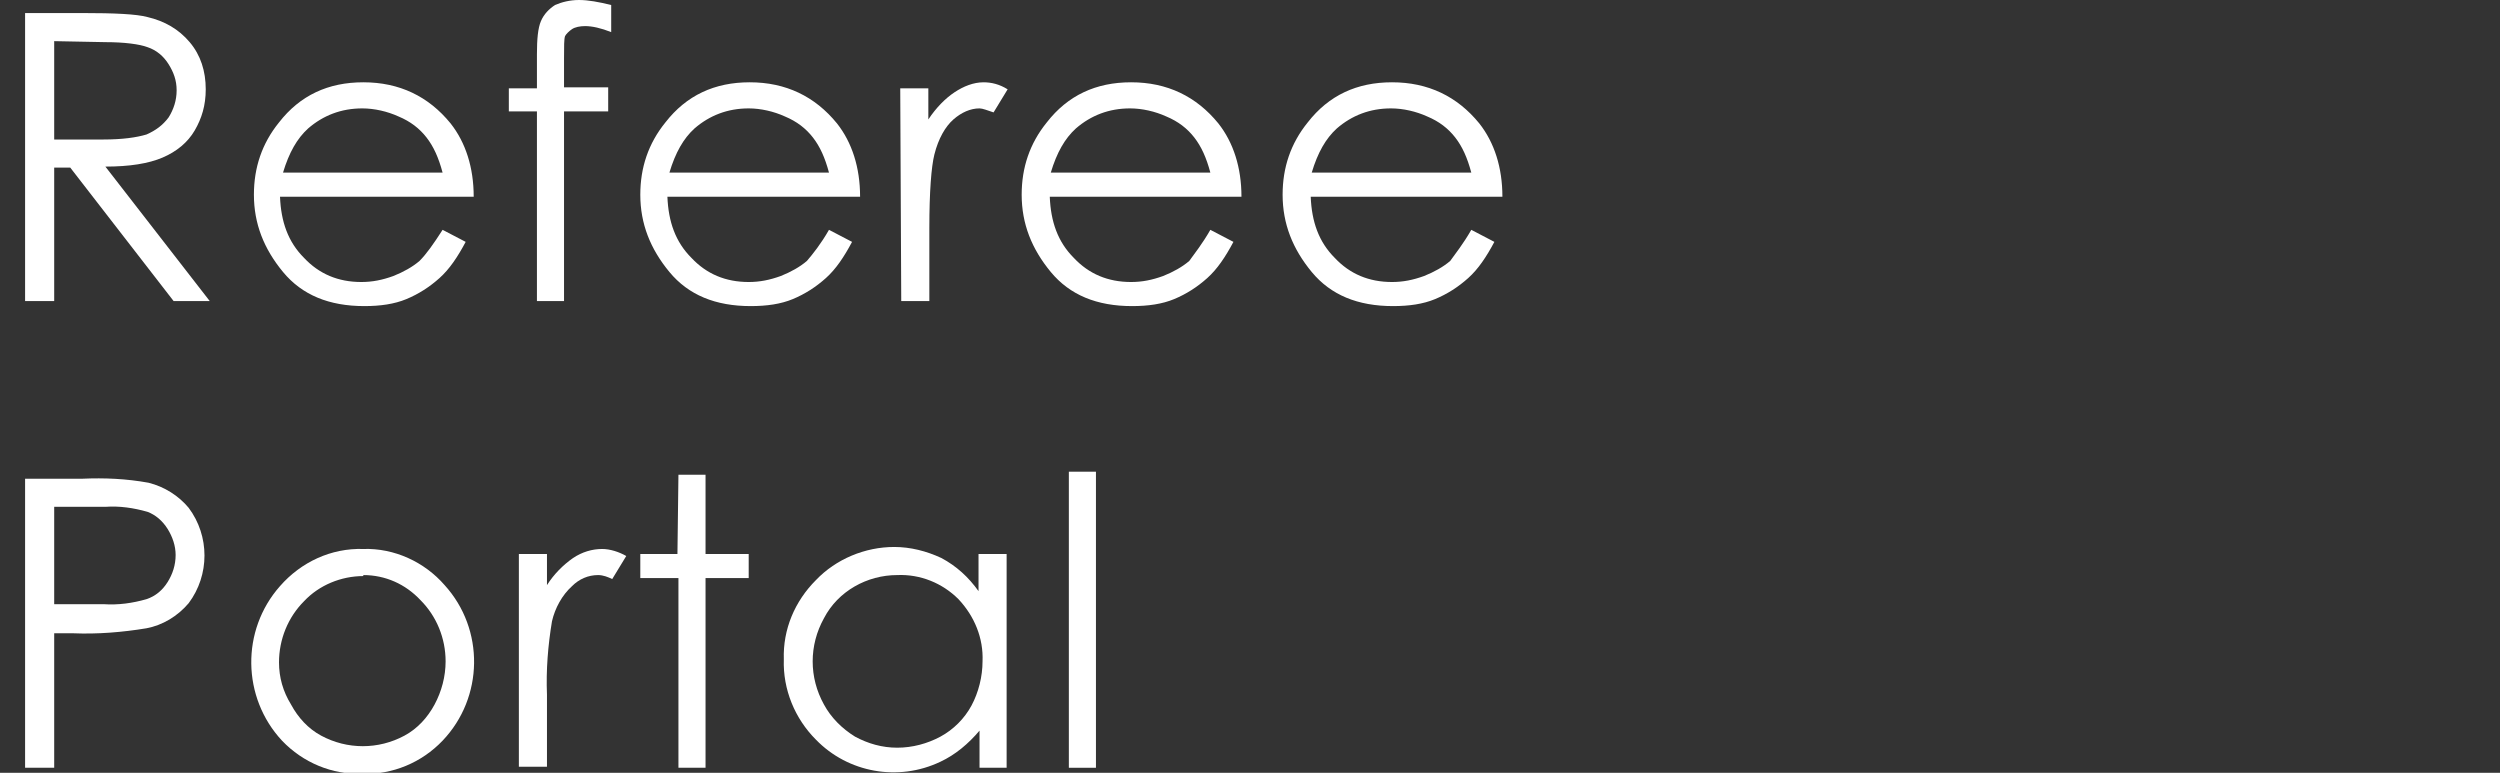 <?xml version="1.0" encoding="utf-8"?>
<!-- Generator: Adobe Illustrator 22.1.0, SVG Export Plug-In . SVG Version: 6.00 Build 0)  -->
<svg version="1.1" id="Layer_1" xmlns="http://www.w3.org/2000/svg" xmlns:xlink="http://www.w3.org/1999/xlink" x="0px" y="0px"
	 width="249.1px" height="77px" viewBox="0 0 249.1 77" style="enable-background:new 0 0 249.1 77;" xml:space="preserve">
<rect x="0" y="0" width="249.1" height="77" fill="#333333" stroke="none"/>
<style type="text/css">
	.st0{fill:#FFFFFF;}
</style>
<title>ambassador-portal</title>
<path class="st0" d="M2.5,47.7h5.7c2.2-0.1,4.4,0,6.6,0.4c1.6,0.4,3,1.3,4,2.5c2.1,2.8,2.1,6.7,0,9.5c-1.1,1.3-2.6,2.2-4.2,2.5
	c-2.4,0.4-4.9,0.6-7.3,0.5H5.4v13.4H2.5V47.7z M5.4,50.5v9.7h4.9c1.5,0.1,2.9-0.1,4.3-0.5c0.9-0.3,1.6-0.9,2.1-1.7s0.8-1.7,0.8-2.7
	c0-0.9-0.3-1.8-0.8-2.6s-1.2-1.4-2-1.7c-1.4-0.4-2.8-0.6-4.2-0.5H5.4z"/>
<path class="st0" d="M36.2,54.7c3.1-0.1,6.1,1.3,8.1,3.6c4,4.4,3.9,11.2-0.2,15.5c-2.1,2.2-5,3.4-8,3.3c-3,0.1-5.9-1.1-8-3.3
	c-4-4.3-4.1-11-0.2-15.4C30,56,33,54.6,36.2,54.7z M36.2,57.4c-2.2,0-4.4,0.9-5.9,2.5c-1.6,1.6-2.5,3.8-2.5,6.1
	c0,1.5,0.4,2.9,1.2,4.2c0.7,1.3,1.7,2.4,3,3.1c2.6,1.4,5.7,1.4,8.3,0c1.3-0.7,2.3-1.8,3-3.1c0.7-1.3,1.1-2.8,1.1-4.3
	c0-2.3-0.9-4.5-2.5-6.1c-1.5-1.6-3.5-2.5-5.7-2.5C36.2,57.3,36.2,57.4,36.2,57.4z"/>
<path class="st0" d="M51.7,55.2h2.8v3.1c0.7-1.1,1.6-2,2.6-2.7C58,55,59,54.7,60,54.7c0.8,0,1.7,0.3,2.4,0.7L61,57.7
	c-0.4-0.2-0.9-0.4-1.4-0.4c-1,0-1.9,0.4-2.6,1.1c-1,0.9-1.7,2.2-2,3.5c-0.4,2.4-0.6,4.9-0.5,7.3v7.2h-2.8V55.2z"/>
<path class="st0" d="M67.6,47.3h2.7v7.9h4.3v2.4h-4.3v18.9h-2.7V57.6h-3.8v-2.4h3.7L67.6,47.3L67.6,47.3z"/>
<path class="st0" d="M100.3,55.2v21.3h-2.7v-3.7c-1.1,1.3-2.4,2.4-3.9,3.1c-4.2,2-9.2,1.1-12.4-2.2c-2.1-2.1-3.3-5-3.2-8
	c-0.1-3,1.1-5.8,3.2-7.9c2-2.1,4.9-3.3,7.8-3.3c1.6,0,3.2,0.4,4.7,1.1c1.5,0.8,2.7,1.9,3.7,3.3v-3.7h2.7H100.3z M89.4,57.3
	c-3,0-5.9,1.6-7.3,4.3c-1.5,2.7-1.5,5.9,0,8.6c0.7,1.3,1.8,2.4,3.1,3.2c1.3,0.7,2.7,1.1,4.2,1.1s3-0.4,4.3-1.1s2.4-1.8,3.1-3.1
	c0.7-1.3,1.1-2.9,1.1-4.4c0.1-2.3-0.8-4.5-2.4-6.2C93.9,58.1,91.7,57.2,89.4,57.3z"/>
<path class="st0" d="M106.5,47h2.7v29.5h-2.7V47z"/>
<g>
	<path class="st0" d="M2.5,1.3h5.7c3.2,0,5.4,0.1,6.5,0.4c1.7,0.4,3.1,1.2,4.2,2.5s1.6,2.9,1.6,4.7c0,1.6-0.4,2.9-1.1,4.1
		s-1.8,2.1-3.2,2.7s-3.3,0.9-5.7,0.9L20.9,30h-3.6L7,16.7H5.4V30H2.5V1.3z M5.4,4.1v9.8h4.9c1.9,0,3.3-0.2,4.3-0.5
		c0.9-0.4,1.6-0.9,2.2-1.7c0.5-0.8,0.8-1.7,0.8-2.7s-0.3-1.8-0.8-2.6S15.6,5,14.7,4.7c-0.8-0.3-2.3-0.5-4.2-0.5L5.4,4.1L5.4,4.1z"/>
	<path class="st0" d="M44.1,22.9l2.3,1.2c-0.8,1.5-1.6,2.7-2.6,3.6s-2.1,1.6-3.3,2.1s-2.6,0.7-4.2,0.7c-3.5,0-6.2-1.1-8.1-3.4
		s-2.9-4.8-2.9-7.7c0-2.7,0.8-5.1,2.5-7.2c2.1-2.7,4.9-4,8.4-4c3.6,0,6.5,1.4,8.7,4.1c1.5,1.9,2.3,4.4,2.3,7.3H27.9
		c0.1,2.5,0.8,4.5,2.4,6.1c1.5,1.6,3.4,2.4,5.7,2.4c1.1,0,2.1-0.2,3.2-0.6c1-0.4,1.9-0.9,2.6-1.5C42.5,25.3,43.2,24.3,44.1,22.9z
		 M44.1,17.2c-0.4-1.5-0.9-2.6-1.6-3.5c-0.7-0.9-1.6-1.6-2.8-2.1c-1.1-0.5-2.4-0.8-3.6-0.8c-2.1,0-3.9,0.7-5.4,2
		c-1.1,1-1.9,2.4-2.5,4.4H44.1z"/>
	<path class="st0" d="M60.9,0.5v2.7c-1-0.4-1.9-0.6-2.6-0.6c-0.5,0-1,0.1-1.3,0.3s-0.6,0.5-0.7,0.7c-0.1,0.3-0.1,1-0.1,2.2v2.9h4.4
		v2.4h-4.4V30h-2.7V11.1h-2.8V8.8h2.8V5.4c0-1.5,0.1-2.6,0.4-3.3c0.3-0.7,0.8-1.2,1.4-1.6C56,0.2,56.8,0,57.7,0
		C58.6,0,59.7,0.2,60.9,0.5z"/>
	<path class="st0" d="M82.6,22.9l2.3,1.2c-0.8,1.5-1.6,2.7-2.6,3.6s-2.1,1.6-3.3,2.1s-2.6,0.7-4.2,0.7c-3.5,0-6.2-1.1-8.1-3.4
		s-2.9-4.8-2.9-7.7c0-2.7,0.8-5.1,2.5-7.2c2.1-2.7,4.9-4,8.4-4c3.6,0,6.5,1.4,8.7,4.1c1.5,1.9,2.3,4.4,2.3,7.3H66.5
		c0.1,2.5,0.8,4.5,2.4,6.1c1.5,1.6,3.4,2.4,5.7,2.4c1.1,0,2.1-0.2,3.2-0.6c1-0.4,1.9-0.9,2.6-1.5C81,25.3,81.8,24.3,82.6,22.9z
		 M82.6,17.2c-0.4-1.5-0.9-2.6-1.6-3.5s-1.6-1.6-2.8-2.1c-1.1-0.5-2.4-0.8-3.6-0.8c-2.1,0-3.9,0.7-5.4,2c-1.1,1-1.9,2.4-2.5,4.4
		H82.6z"/>
	<path class="st0" d="M89.7,8.8h2.8v3.1c0.8-1.2,1.7-2.1,2.6-2.7s1.9-1,2.9-1c0.8,0,1.6,0.2,2.4,0.7L99,11.2
		c-0.6-0.2-1.1-0.4-1.4-0.4c-0.9,0-1.8,0.4-2.6,1.1c-0.8,0.7-1.5,1.9-1.9,3.5c-0.3,1.2-0.5,3.7-0.5,7.3V30h-2.8L89.7,8.8L89.7,8.8z"
		/>
	<path class="st0" d="M120.6,22.9l2.3,1.2c-0.8,1.5-1.6,2.7-2.6,3.6s-2.1,1.6-3.3,2.1s-2.6,0.7-4.2,0.7c-3.5,0-6.2-1.1-8.1-3.4
		s-2.9-4.8-2.9-7.7c0-2.7,0.8-5.1,2.5-7.2c2.1-2.7,4.9-4,8.4-4c3.6,0,6.5,1.4,8.7,4.1c1.5,1.9,2.3,4.4,2.3,7.3h-19.1
		c0.1,2.5,0.8,4.5,2.4,6.1c1.5,1.6,3.4,2.4,5.7,2.4c1.1,0,2.1-0.2,3.2-0.6c1-0.4,1.9-0.9,2.6-1.5C119,25.3,119.8,24.3,120.6,22.9z
		 M120.6,17.2c-0.4-1.5-0.9-2.6-1.6-3.5s-1.6-1.6-2.8-2.1c-1.1-0.5-2.4-0.8-3.6-0.8c-2.1,0-3.9,0.7-5.4,2c-1.1,1-1.9,2.4-2.5,4.4
		H120.6z"/>
	<path class="st0" d="M146.6,22.9l2.3,1.2c-0.8,1.5-1.6,2.7-2.6,3.6s-2.1,1.6-3.3,2.1s-2.6,0.7-4.2,0.7c-3.5,0-6.2-1.1-8.1-3.4
		s-2.9-4.8-2.9-7.7c0-2.7,0.8-5.1,2.5-7.2c2.1-2.7,4.9-4,8.4-4c3.6,0,6.5,1.4,8.7,4.1c1.5,1.9,2.3,4.4,2.3,7.3h-19.1
		c0.1,2.5,0.8,4.5,2.4,6.1c1.5,1.6,3.4,2.4,5.7,2.4c1.1,0,2.1-0.2,3.2-0.6c1-0.4,1.9-0.9,2.6-1.5C145,25.3,145.8,24.3,146.6,22.9z
		 M146.6,17.2c-0.4-1.5-0.9-2.6-1.6-3.5c-0.7-0.9-1.6-1.6-2.8-2.1c-1.1-0.5-2.4-0.8-3.6-0.8c-2.1,0-3.9,0.7-5.4,2
		c-1.1,1-1.9,2.4-2.5,4.4H146.6z"/>
</g>
</svg>
